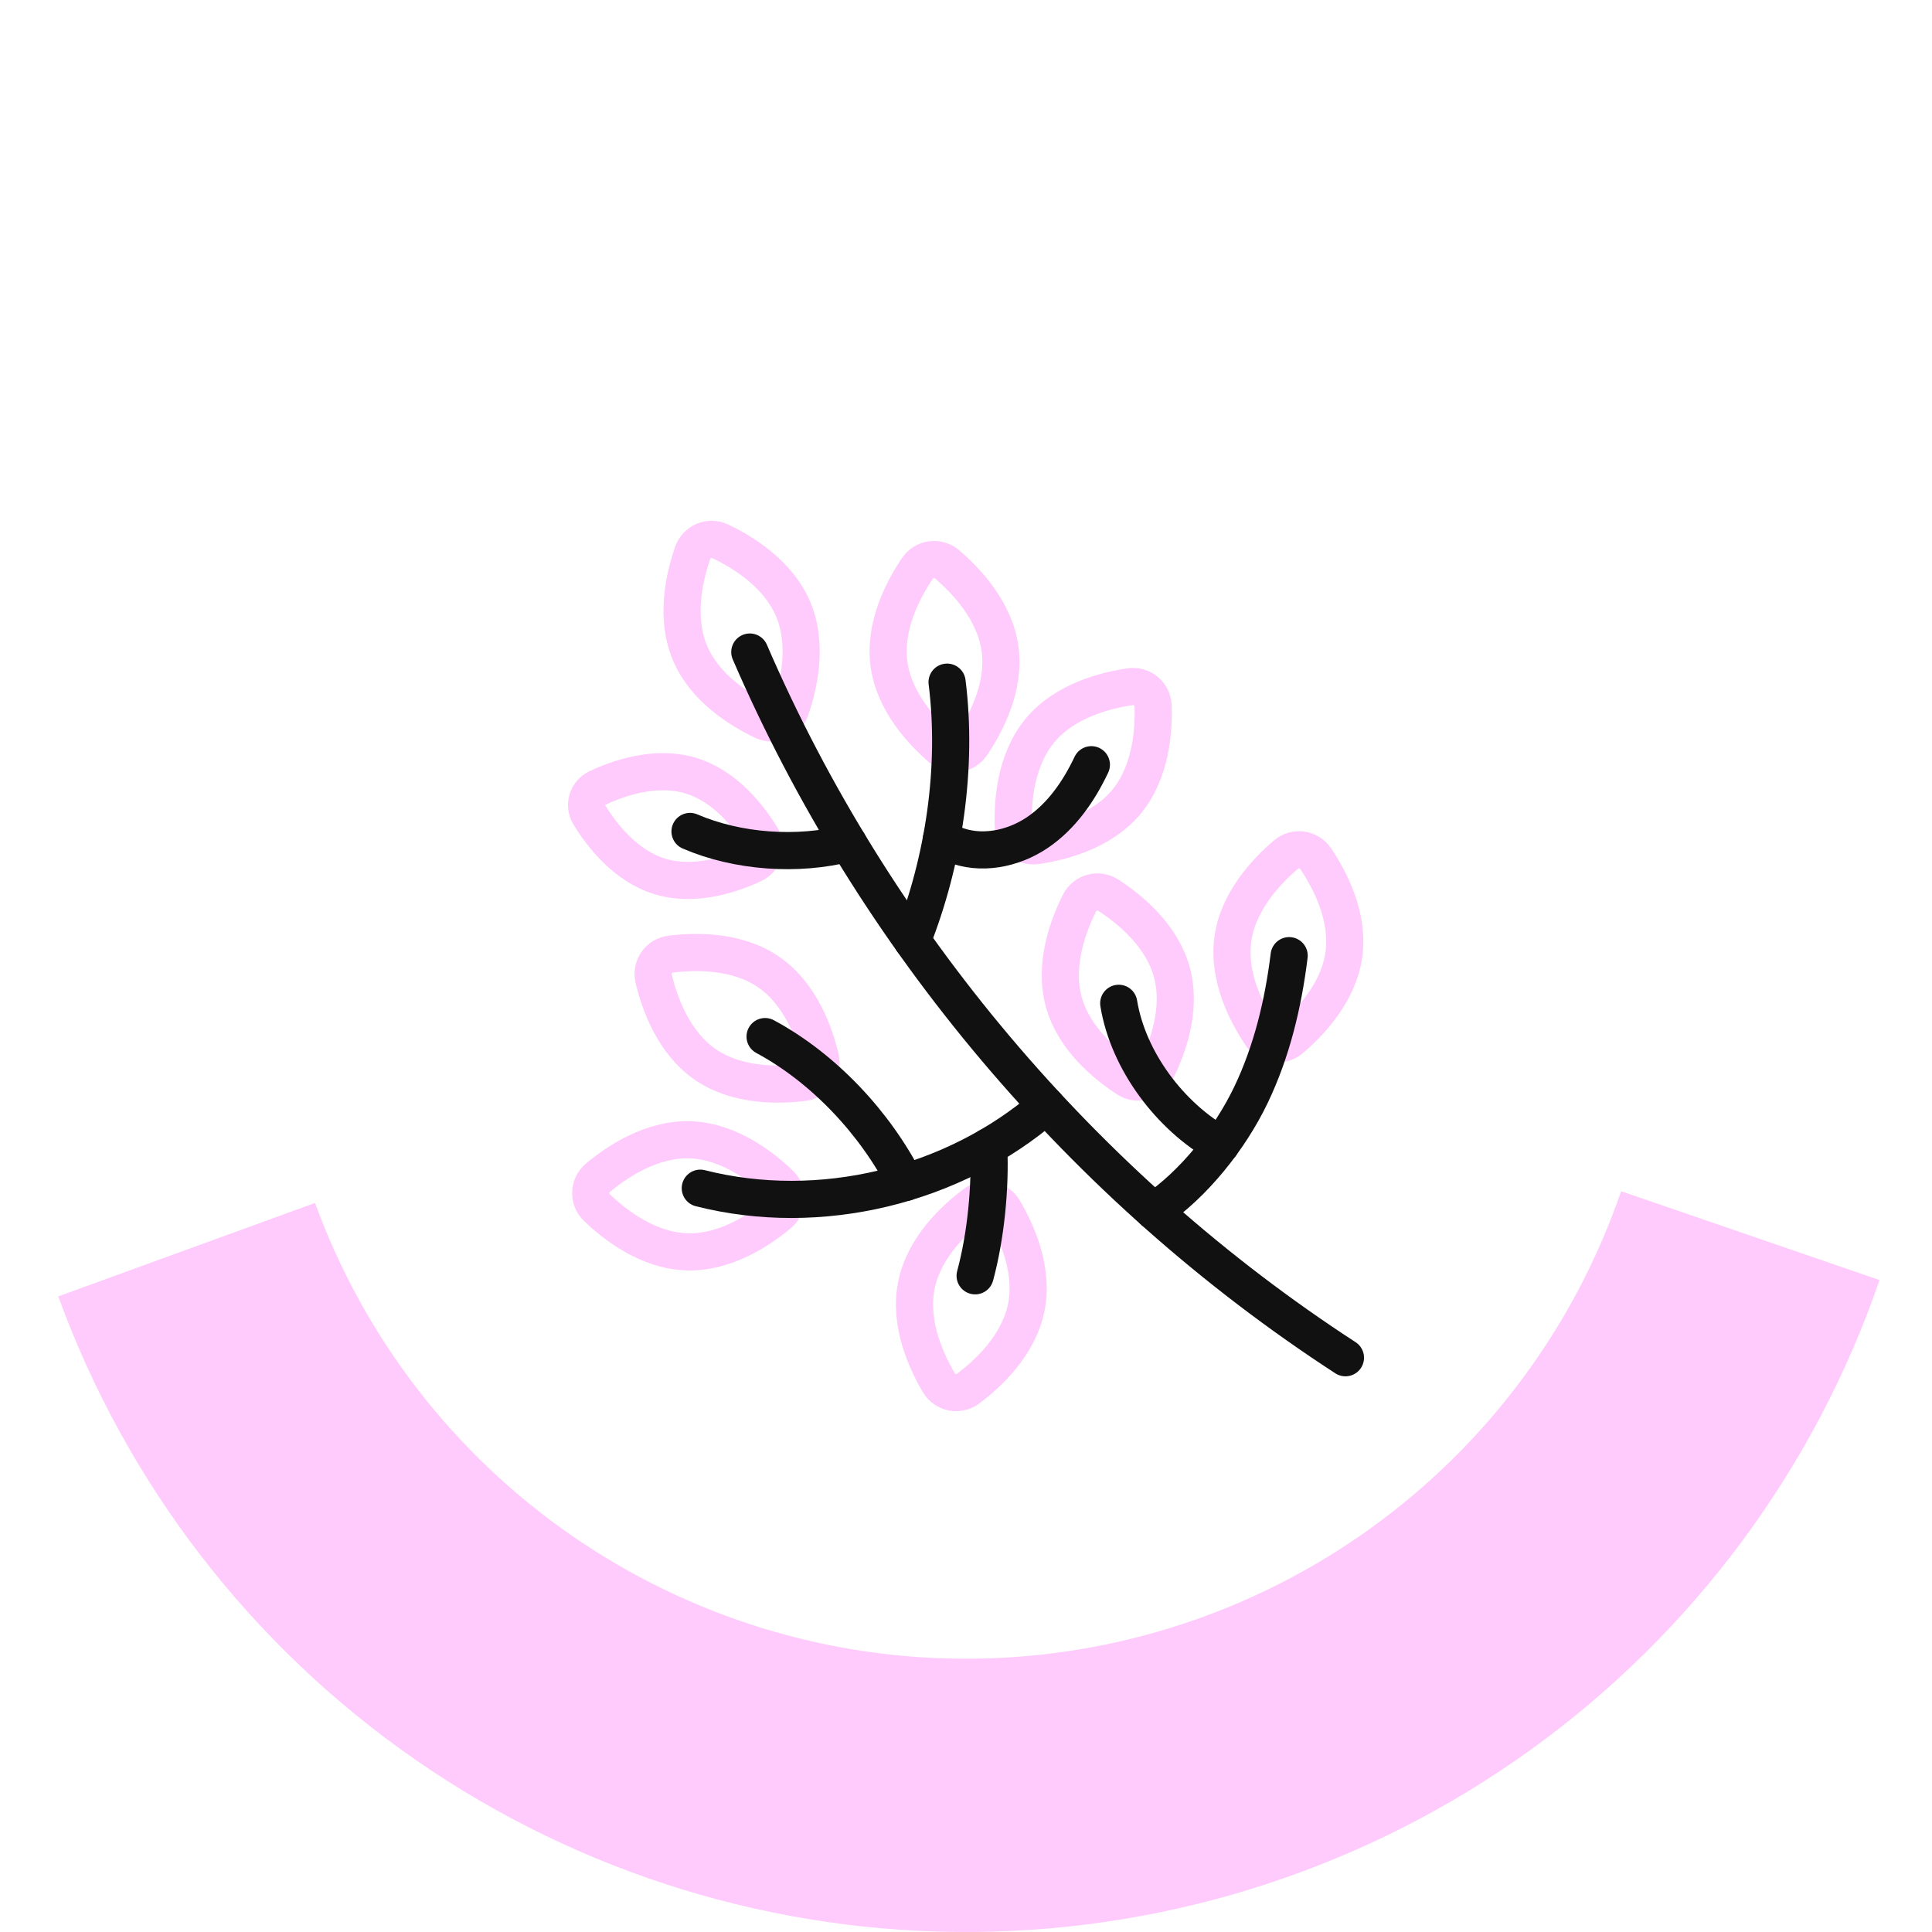<svg width="130" height="130" viewBox="0 0 130 130" fill="none" xmlns="http://www.w3.org/2000/svg">
<path d="M3.92 87.231C8.516 99.86 16.914 110.753 27.957 118.412C38.999 126.07 52.145 130.118 65.583 129.997C79.021 129.877 92.092 125.594 102.995 117.739C113.899 109.883 122.1 98.841 126.469 86.132L109.081 80.154C105.948 89.268 100.067 97.187 92.247 102.82C84.428 108.453 75.055 111.525 65.418 111.611C55.781 111.698 46.354 108.795 38.435 103.303C30.516 97.811 24.494 89.999 21.198 80.943L3.92 87.231Z" fill="#FFCBFC"/>
<path d="M61.66 86.49C62.17 83.935 64.235 82.022 65.574 81.02C66.217 80.538 67.133 80.721 67.542 81.412C68.394 82.852 69.567 85.41 69.057 87.966C68.547 90.522 66.482 92.435 65.143 93.437C64.5 93.918 63.584 93.735 63.175 93.044C62.323 91.605 61.15 89.046 61.66 86.49Z" stroke="#FFCBFC" stroke-width="2.5" stroke-miterlimit="10" stroke-linecap="round" stroke-linejoin="round"/>
<path d="M53.381 41.014C54.386 43.419 53.742 46.159 53.191 47.738C52.926 48.497 52.065 48.857 51.339 48.512C49.828 47.794 47.426 46.327 46.421 43.922C45.416 41.518 46.06 38.778 46.611 37.199C46.876 36.44 47.737 36.08 48.463 36.425C49.974 37.142 52.376 38.609 53.381 41.014Z" stroke="#FFCBFC" stroke-width="2.5" stroke-miterlimit="10" stroke-linecap="round" stroke-linejoin="round"/>
<path d="M46.469 52.188C48.817 52.893 50.425 54.996 51.244 56.339C51.637 56.984 51.385 57.825 50.701 58.147C49.278 58.817 46.778 59.688 44.43 58.983C42.082 58.279 40.474 56.175 39.655 54.832C39.262 54.187 39.514 53.346 40.198 53.024C41.621 52.354 44.121 51.484 46.469 52.188Z" stroke="#FFCBFC" stroke-width="2.5" stroke-miterlimit="10" stroke-linecap="round" stroke-linejoin="round"/>
<path d="M51.741 65.419C53.883 66.903 54.818 69.558 55.205 71.184C55.391 71.966 54.859 72.734 54.062 72.834C52.403 73.044 49.589 73.103 47.446 71.619C45.304 70.135 44.37 67.48 43.983 65.853C43.797 65.071 44.328 64.304 45.125 64.203C46.785 63.993 49.598 63.934 51.741 65.419Z" stroke="#FFCBFC" stroke-width="2.5" stroke-miterlimit="10" stroke-linecap="round" stroke-linejoin="round"/>
<path d="M90.427 64.227C90.069 66.809 88.121 68.841 86.844 69.92C86.23 70.439 85.305 70.311 84.856 69.645C83.92 68.259 82.598 65.774 82.955 63.192C83.313 60.611 85.261 58.579 86.538 57.499C87.152 56.981 88.076 57.109 88.526 57.775C89.462 59.161 90.784 61.646 90.427 64.227Z" stroke="#FFCBFC" stroke-width="2.5" stroke-miterlimit="10" stroke-linecap="round" stroke-linejoin="round"/>
<path d="M75.778 53.975C74.106 55.974 71.377 56.664 69.722 56.902C68.927 57.017 68.21 56.418 68.183 55.615C68.124 53.943 68.321 51.136 69.993 49.136C71.665 47.137 74.393 46.447 76.049 46.209C76.844 46.095 77.56 46.694 77.588 47.497C77.647 49.168 77.45 51.976 75.778 53.975Z" stroke="#FFCBFC" stroke-width="2.5" stroke-miterlimit="10" stroke-linecap="round" stroke-linejoin="round"/>
<path d="M67.292 43.674C67.643 46.256 66.315 48.738 65.376 50.121C64.925 50.786 63.999 50.912 63.387 50.392C62.112 49.309 60.17 47.273 59.819 44.69C59.467 42.108 60.795 39.626 61.735 38.243C62.186 37.578 63.111 37.452 63.723 37.972C64.998 39.055 66.941 41.091 67.292 43.674Z" stroke="#FFCBFC" stroke-width="2.5" stroke-miterlimit="10" stroke-linecap="round" stroke-linejoin="round"/>
<path d="M78.854 65.426C79.537 67.941 78.543 70.574 77.792 72.068C77.431 72.786 76.53 73.031 75.855 72.595C74.45 71.687 72.26 69.92 71.576 67.405C70.892 64.89 71.886 62.257 72.638 60.763C72.999 60.045 73.9 59.8 74.575 60.237C75.979 61.145 78.17 62.911 78.854 65.426Z" stroke="#FFCBFC" stroke-width="2.5" stroke-miterlimit="10" stroke-linecap="round" stroke-linejoin="round"/>
<path d="M46.455 76.695C49.059 76.786 51.281 78.514 52.486 79.674C53.065 80.231 53.032 81.164 52.416 81.68C51.133 82.753 48.798 84.324 46.193 84.233C43.589 84.143 41.367 82.414 40.162 81.254C39.583 80.697 39.616 79.764 40.232 79.249C41.514 78.175 43.85 76.605 46.455 76.695Z" stroke="#FFCBFC" stroke-width="2.5" stroke-miterlimit="10" stroke-linecap="round" stroke-linejoin="round"/>
<path d="M50.453 43.875C58.78 63.167 72.912 79.91 90.532 91.359" stroke="#111111" stroke-width="2.5" stroke-miterlimit="10" stroke-linecap="round" stroke-linejoin="round"/>
<path d="M46.43 55.947C49.651 57.332 53.687 57.61 57.083 56.734" stroke="#111111" stroke-width="2.5" stroke-miterlimit="10" stroke-linecap="round" stroke-linejoin="round"/>
<path d="M63.727 45.901C64.45 51.653 63.517 57.906 61.383 63.293" stroke="#111111" stroke-width="2.5" stroke-miterlimit="10" stroke-linecap="round" stroke-linejoin="round"/>
<path d="M73.436 51.457C72.591 53.243 71.424 54.933 69.783 56.034C68.142 57.135 65.97 57.566 64.145 56.808L63.345 56.461" stroke="#111111" stroke-width="2.5" stroke-miterlimit="10" stroke-linecap="round" stroke-linejoin="round"/>
<path d="M47.121 79.951C55.147 81.99 64.144 79.817 70.403 74.395" stroke="#111111" stroke-width="2.5" stroke-miterlimit="10" stroke-linecap="round" stroke-linejoin="round"/>
<path d="M51.481 69.75C55.435 71.879 58.885 75.565 60.926 79.565" stroke="#111111" stroke-width="2.5" stroke-miterlimit="10" stroke-linecap="round" stroke-linejoin="round"/>
<path d="M86.744 64.305C86.346 67.54 85.576 70.754 84.165 73.692C82.754 76.629 80.339 79.67 77.641 81.498" stroke="#111111" stroke-width="2.5" stroke-miterlimit="10" stroke-linecap="round" stroke-linejoin="round"/>
<path d="M75.277 67.51C75.907 71.368 78.73 75.131 82.139 77.043" stroke="#111111" stroke-width="2.5" stroke-miterlimit="10" stroke-linecap="round" stroke-linejoin="round"/>
<path d="M65.614 85.846C66.33 83.204 66.66 79.883 66.527 77.149" stroke="#111111" stroke-width="2.5" stroke-miterlimit="10" stroke-linecap="round" stroke-linejoin="round"/>
</svg>
